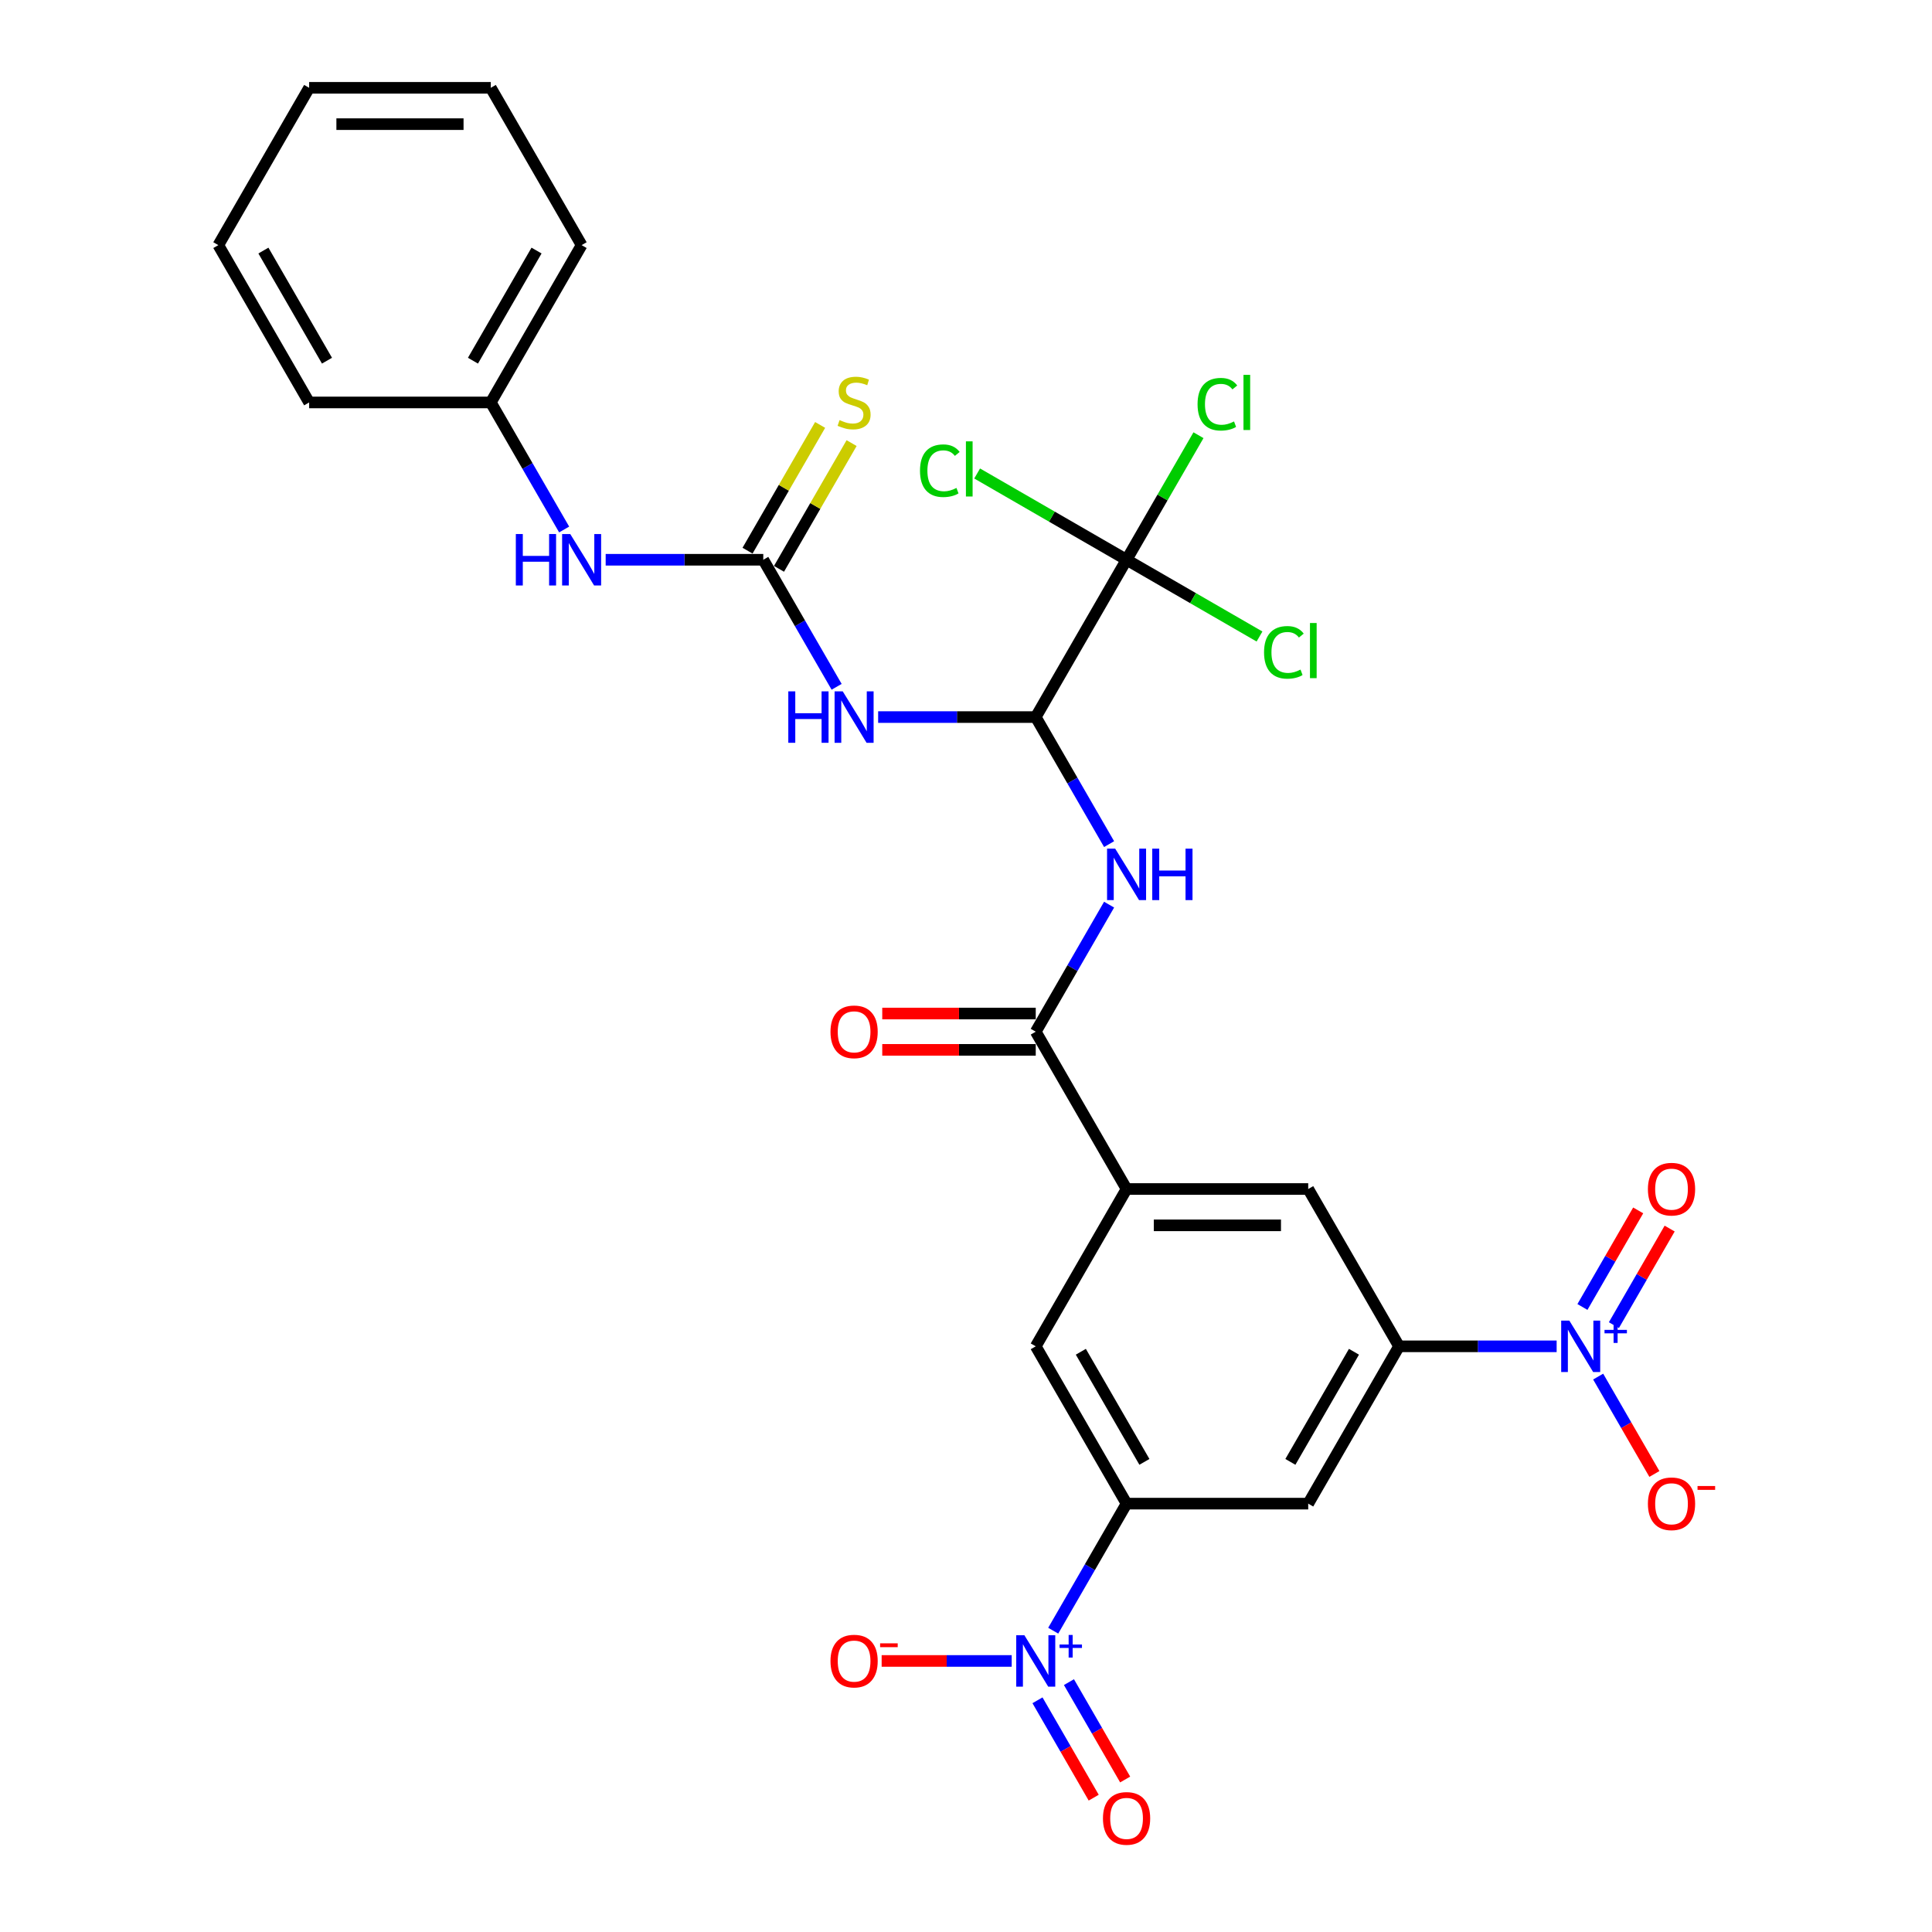 <?xml version='1.0' encoding='iso-8859-1'?>
<svg version='1.1' baseProfile='full'
              xmlns='http://www.w3.org/2000/svg'
                      xmlns:rdkit='http://www.rdkit.org/xml'
                      xmlns:xlink='http://www.w3.org/1999/xlink'
                  xml:space='preserve'
width='1000px' height='1000px' viewBox='0 0 1000 1000'>
<!-- END OF HEADER -->
<rect style='opacity:1.0;fill:#FFFFFF;stroke:none' width='1000' height='1000' x='0' y='0'> </rect>
<path class='bond-7' d='M 805.716,696.855 L 764.93,696.855' style='fill:none;fill-rule:evenodd;stroke:#0000FF;stroke-width:6px;stroke-linecap:butt;stroke-linejoin:miter;stroke-opacity:1' />
<path class='bond-7' d='M 764.93,696.855 L 724.143,696.855' style='fill:none;fill-rule:evenodd;stroke:#000000;stroke-width:6px;stroke-linecap:butt;stroke-linejoin:miter;stroke-opacity:1' />
<path class='bond-15' d='M 827.208,712.519 L 841.757,737.718' style='fill:none;fill-rule:evenodd;stroke:#0000FF;stroke-width:6px;stroke-linecap:butt;stroke-linejoin:miter;stroke-opacity:1' />
<path class='bond-15' d='M 841.757,737.718 L 856.306,762.918' style='fill:none;fill-rule:evenodd;stroke:#FF0000;stroke-width:6px;stroke-linecap:butt;stroke-linejoin:miter;stroke-opacity:1' />
<path class='bond-17' d='M 835.351,685.892 L 849.78,660.9' style='fill:none;fill-rule:evenodd;stroke:#0000FF;stroke-width:6px;stroke-linecap:butt;stroke-linejoin:miter;stroke-opacity:1' />
<path class='bond-17' d='M 849.78,660.9 L 864.21,635.907' style='fill:none;fill-rule:evenodd;stroke:#FF0000;stroke-width:6px;stroke-linecap:butt;stroke-linejoin:miter;stroke-opacity:1' />
<path class='bond-17' d='M 819.066,676.49 L 833.495,651.497' style='fill:none;fill-rule:evenodd;stroke:#0000FF;stroke-width:6px;stroke-linecap:butt;stroke-linejoin:miter;stroke-opacity:1' />
<path class='bond-17' d='M 833.495,651.497 L 847.925,626.505' style='fill:none;fill-rule:evenodd;stroke:#FF0000;stroke-width:6px;stroke-linecap:butt;stroke-linejoin:miter;stroke-opacity:1' />
<path class='bond-0' d='M 545.144,844.041 L 564.127,811.161' style='fill:none;fill-rule:evenodd;stroke:#0000FF;stroke-width:6px;stroke-linecap:butt;stroke-linejoin:miter;stroke-opacity:1' />
<path class='bond-0' d='M 564.127,811.161 L 583.111,778.28' style='fill:none;fill-rule:evenodd;stroke:#000000;stroke-width:6px;stroke-linecap:butt;stroke-linejoin:miter;stroke-opacity:1' />
<path class='bond-14' d='M 523.652,859.705 L 489.996,859.705' style='fill:none;fill-rule:evenodd;stroke:#0000FF;stroke-width:6px;stroke-linecap:butt;stroke-linejoin:miter;stroke-opacity:1' />
<path class='bond-14' d='M 489.996,859.705 L 456.341,859.705' style='fill:none;fill-rule:evenodd;stroke:#FF0000;stroke-width:6px;stroke-linecap:butt;stroke-linejoin:miter;stroke-opacity:1' />
<path class='bond-18' d='M 537.001,880.07 L 551.55,905.27' style='fill:none;fill-rule:evenodd;stroke:#0000FF;stroke-width:6px;stroke-linecap:butt;stroke-linejoin:miter;stroke-opacity:1' />
<path class='bond-18' d='M 551.55,905.27 L 566.099,930.469' style='fill:none;fill-rule:evenodd;stroke:#FF0000;stroke-width:6px;stroke-linecap:butt;stroke-linejoin:miter;stroke-opacity:1' />
<path class='bond-18' d='M 553.286,870.668 L 567.835,895.867' style='fill:none;fill-rule:evenodd;stroke:#0000FF;stroke-width:6px;stroke-linecap:butt;stroke-linejoin:miter;stroke-opacity:1' />
<path class='bond-18' d='M 567.835,895.867 L 582.384,921.067' style='fill:none;fill-rule:evenodd;stroke:#FF0000;stroke-width:6px;stroke-linecap:butt;stroke-linejoin:miter;stroke-opacity:1' />
<path class='bond-1' d='M 536.1,371.155 L 555.084,404.035' style='fill:none;fill-rule:evenodd;stroke:#000000;stroke-width:6px;stroke-linecap:butt;stroke-linejoin:miter;stroke-opacity:1' />
<path class='bond-1' d='M 555.084,404.035 L 574.067,436.916' style='fill:none;fill-rule:evenodd;stroke:#0000FF;stroke-width:6px;stroke-linecap:butt;stroke-linejoin:miter;stroke-opacity:1' />
<path class='bond-2' d='M 536.1,371.155 L 495.313,371.155' style='fill:none;fill-rule:evenodd;stroke:#000000;stroke-width:6px;stroke-linecap:butt;stroke-linejoin:miter;stroke-opacity:1' />
<path class='bond-2' d='M 495.313,371.155 L 454.527,371.155' style='fill:none;fill-rule:evenodd;stroke:#0000FF;stroke-width:6px;stroke-linecap:butt;stroke-linejoin:miter;stroke-opacity:1' />
<path class='bond-5' d='M 536.1,371.155 L 583.111,289.73' style='fill:none;fill-rule:evenodd;stroke:#000000;stroke-width:6px;stroke-linecap:butt;stroke-linejoin:miter;stroke-opacity:1' />
<path class='bond-4' d='M 433.035,355.491 L 414.051,322.61' style='fill:none;fill-rule:evenodd;stroke:#0000FF;stroke-width:6px;stroke-linecap:butt;stroke-linejoin:miter;stroke-opacity:1' />
<path class='bond-4' d='M 414.051,322.61 L 395.068,289.73' style='fill:none;fill-rule:evenodd;stroke:#000000;stroke-width:6px;stroke-linecap:butt;stroke-linejoin:miter;stroke-opacity:1' />
<path class='bond-3' d='M 574.067,468.244 L 555.084,501.124' style='fill:none;fill-rule:evenodd;stroke:#0000FF;stroke-width:6px;stroke-linecap:butt;stroke-linejoin:miter;stroke-opacity:1' />
<path class='bond-3' d='M 555.084,501.124 L 536.1,534.005' style='fill:none;fill-rule:evenodd;stroke:#000000;stroke-width:6px;stroke-linecap:butt;stroke-linejoin:miter;stroke-opacity:1' />
<path class='bond-13' d='M 395.068,289.73 L 354.281,289.73' style='fill:none;fill-rule:evenodd;stroke:#000000;stroke-width:6px;stroke-linecap:butt;stroke-linejoin:miter;stroke-opacity:1' />
<path class='bond-13' d='M 354.281,289.73 L 313.495,289.73' style='fill:none;fill-rule:evenodd;stroke:#0000FF;stroke-width:6px;stroke-linecap:butt;stroke-linejoin:miter;stroke-opacity:1' />
<path class='bond-16' d='M 403.21,294.431 L 421.998,261.889' style='fill:none;fill-rule:evenodd;stroke:#000000;stroke-width:6px;stroke-linecap:butt;stroke-linejoin:miter;stroke-opacity:1' />
<path class='bond-16' d='M 421.998,261.889 L 440.787,229.347' style='fill:none;fill-rule:evenodd;stroke:#CCCC00;stroke-width:6px;stroke-linecap:butt;stroke-linejoin:miter;stroke-opacity:1' />
<path class='bond-16' d='M 386.925,285.029 L 405.713,252.487' style='fill:none;fill-rule:evenodd;stroke:#000000;stroke-width:6px;stroke-linecap:butt;stroke-linejoin:miter;stroke-opacity:1' />
<path class='bond-16' d='M 405.713,252.487 L 424.502,219.945' style='fill:none;fill-rule:evenodd;stroke:#CCCC00;stroke-width:6px;stroke-linecap:butt;stroke-linejoin:miter;stroke-opacity:1' />
<path class='bond-20' d='M 583.111,289.73 L 601.72,257.498' style='fill:none;fill-rule:evenodd;stroke:#000000;stroke-width:6px;stroke-linecap:butt;stroke-linejoin:miter;stroke-opacity:1' />
<path class='bond-20' d='M 601.72,257.498 L 620.329,225.266' style='fill:none;fill-rule:evenodd;stroke:#00CC00;stroke-width:6px;stroke-linecap:butt;stroke-linejoin:miter;stroke-opacity:1' />
<path class='bond-21' d='M 583.111,289.73 L 544.439,267.402' style='fill:none;fill-rule:evenodd;stroke:#000000;stroke-width:6px;stroke-linecap:butt;stroke-linejoin:miter;stroke-opacity:1' />
<path class='bond-21' d='M 544.439,267.402 L 505.766,245.075' style='fill:none;fill-rule:evenodd;stroke:#00CC00;stroke-width:6px;stroke-linecap:butt;stroke-linejoin:miter;stroke-opacity:1' />
<path class='bond-22' d='M 583.111,289.73 L 617.514,309.593' style='fill:none;fill-rule:evenodd;stroke:#000000;stroke-width:6px;stroke-linecap:butt;stroke-linejoin:miter;stroke-opacity:1' />
<path class='bond-22' d='M 617.514,309.593 L 651.918,329.456' style='fill:none;fill-rule:evenodd;stroke:#00CC00;stroke-width:6px;stroke-linecap:butt;stroke-linejoin:miter;stroke-opacity:1' />
<path class='bond-6' d='M 536.1,534.005 L 583.111,615.43' style='fill:none;fill-rule:evenodd;stroke:#000000;stroke-width:6px;stroke-linecap:butt;stroke-linejoin:miter;stroke-opacity:1' />
<path class='bond-19' d='M 536.1,524.603 L 496.376,524.603' style='fill:none;fill-rule:evenodd;stroke:#000000;stroke-width:6px;stroke-linecap:butt;stroke-linejoin:miter;stroke-opacity:1' />
<path class='bond-19' d='M 496.376,524.603 L 456.652,524.603' style='fill:none;fill-rule:evenodd;stroke:#FF0000;stroke-width:6px;stroke-linecap:butt;stroke-linejoin:miter;stroke-opacity:1' />
<path class='bond-19' d='M 536.1,543.407 L 496.376,543.407' style='fill:none;fill-rule:evenodd;stroke:#000000;stroke-width:6px;stroke-linecap:butt;stroke-linejoin:miter;stroke-opacity:1' />
<path class='bond-19' d='M 496.376,543.407 L 456.652,543.407' style='fill:none;fill-rule:evenodd;stroke:#FF0000;stroke-width:6px;stroke-linecap:butt;stroke-linejoin:miter;stroke-opacity:1' />
<path class='bond-10' d='M 724.143,696.855 L 677.132,778.28' style='fill:none;fill-rule:evenodd;stroke:#000000;stroke-width:6px;stroke-linecap:butt;stroke-linejoin:miter;stroke-opacity:1' />
<path class='bond-10' d='M 700.807,699.667 L 667.899,756.664' style='fill:none;fill-rule:evenodd;stroke:#000000;stroke-width:6px;stroke-linecap:butt;stroke-linejoin:miter;stroke-opacity:1' />
<path class='bond-12' d='M 724.143,696.855 L 677.132,615.43' style='fill:none;fill-rule:evenodd;stroke:#000000;stroke-width:6px;stroke-linecap:butt;stroke-linejoin:miter;stroke-opacity:1' />
<path class='bond-8' d='M 583.111,778.28 L 677.132,778.28' style='fill:none;fill-rule:evenodd;stroke:#000000;stroke-width:6px;stroke-linecap:butt;stroke-linejoin:miter;stroke-opacity:1' />
<path class='bond-29' d='M 583.111,778.28 L 536.1,696.855' style='fill:none;fill-rule:evenodd;stroke:#000000;stroke-width:6px;stroke-linecap:butt;stroke-linejoin:miter;stroke-opacity:1' />
<path class='bond-29' d='M 592.344,756.664 L 559.437,699.667' style='fill:none;fill-rule:evenodd;stroke:#000000;stroke-width:6px;stroke-linecap:butt;stroke-linejoin:miter;stroke-opacity:1' />
<path class='bond-9' d='M 583.111,615.43 L 677.132,615.43' style='fill:none;fill-rule:evenodd;stroke:#000000;stroke-width:6px;stroke-linecap:butt;stroke-linejoin:miter;stroke-opacity:1' />
<path class='bond-9' d='M 597.214,634.234 L 663.029,634.234' style='fill:none;fill-rule:evenodd;stroke:#000000;stroke-width:6px;stroke-linecap:butt;stroke-linejoin:miter;stroke-opacity:1' />
<path class='bond-11' d='M 583.111,615.43 L 536.1,696.855' style='fill:none;fill-rule:evenodd;stroke:#000000;stroke-width:6px;stroke-linecap:butt;stroke-linejoin:miter;stroke-opacity:1' />
<path class='bond-23' d='M 292.003,274.066 L 273.019,241.185' style='fill:none;fill-rule:evenodd;stroke:#0000FF;stroke-width:6px;stroke-linecap:butt;stroke-linejoin:miter;stroke-opacity:1' />
<path class='bond-23' d='M 273.019,241.185 L 254.035,208.305' style='fill:none;fill-rule:evenodd;stroke:#000000;stroke-width:6px;stroke-linecap:butt;stroke-linejoin:miter;stroke-opacity:1' />
<path class='bond-24' d='M 254.035,208.305 L 301.046,126.88' style='fill:none;fill-rule:evenodd;stroke:#000000;stroke-width:6px;stroke-linecap:butt;stroke-linejoin:miter;stroke-opacity:1' />
<path class='bond-24' d='M 244.802,186.689 L 277.71,129.691' style='fill:none;fill-rule:evenodd;stroke:#000000;stroke-width:6px;stroke-linecap:butt;stroke-linejoin:miter;stroke-opacity:1' />
<path class='bond-25' d='M 254.035,208.305 L 160.014,208.305' style='fill:none;fill-rule:evenodd;stroke:#000000;stroke-width:6px;stroke-linecap:butt;stroke-linejoin:miter;stroke-opacity:1' />
<path class='bond-27' d='M 301.046,126.88 L 254.035,45.455' style='fill:none;fill-rule:evenodd;stroke:#000000;stroke-width:6px;stroke-linecap:butt;stroke-linejoin:miter;stroke-opacity:1' />
<path class='bond-26' d='M 160.014,208.305 L 113.003,126.88' style='fill:none;fill-rule:evenodd;stroke:#000000;stroke-width:6px;stroke-linecap:butt;stroke-linejoin:miter;stroke-opacity:1' />
<path class='bond-26' d='M 169.247,186.689 L 136.34,129.691' style='fill:none;fill-rule:evenodd;stroke:#000000;stroke-width:6px;stroke-linecap:butt;stroke-linejoin:miter;stroke-opacity:1' />
<path class='bond-28' d='M 113.003,126.88 L 160.014,45.455' style='fill:none;fill-rule:evenodd;stroke:#000000;stroke-width:6px;stroke-linecap:butt;stroke-linejoin:miter;stroke-opacity:1' />
<path class='bond-30' d='M 254.035,45.455 L 160.014,45.455' style='fill:none;fill-rule:evenodd;stroke:#000000;stroke-width:6px;stroke-linecap:butt;stroke-linejoin:miter;stroke-opacity:1' />
<path class='bond-30' d='M 239.932,64.259 L 174.117,64.259' style='fill:none;fill-rule:evenodd;stroke:#000000;stroke-width:6px;stroke-linecap:butt;stroke-linejoin:miter;stroke-opacity:1' />
<path  class='atom-0' d='M 812.279 683.542
L 821.004 697.645
Q 821.869 699.036, 823.261 701.556
Q 824.652 704.076, 824.727 704.226
L 824.727 683.542
L 828.263 683.542
L 828.263 710.168
L 824.615 710.168
L 815.25 694.749
Q 814.159 692.944, 812.994 690.875
Q 811.865 688.807, 811.527 688.167
L 811.527 710.168
L 808.067 710.168
L 808.067 683.542
L 812.279 683.542
' fill='#0000FF'/>
<path  class='atom-0' d='M 830.497 688.341
L 835.188 688.341
L 835.188 683.402
L 837.273 683.402
L 837.273 688.341
L 842.088 688.341
L 842.088 690.128
L 837.273 690.128
L 837.273 695.093
L 835.188 695.093
L 835.188 690.128
L 830.497 690.128
L 830.497 688.341
' fill='#0000FF'/>
<path  class='atom-1' d='M 530.214 846.392
L 538.939 860.495
Q 539.804 861.886, 541.196 864.406
Q 542.588 866.926, 542.663 867.076
L 542.663 846.392
L 546.198 846.392
L 546.198 873.019
L 542.55 873.019
L 533.185 857.599
Q 532.095 855.794, 530.929 853.725
Q 529.801 851.657, 529.462 851.018
L 529.462 873.019
L 526.002 873.019
L 526.002 846.392
L 530.214 846.392
' fill='#0000FF'/>
<path  class='atom-1' d='M 548.432 851.191
L 553.123 851.191
L 553.123 846.252
L 555.208 846.252
L 555.208 851.191
L 560.024 851.191
L 560.024 852.978
L 555.208 852.978
L 555.208 857.943
L 553.123 857.943
L 553.123 852.978
L 548.432 852.978
L 548.432 851.191
' fill='#0000FF'/>
<path  class='atom-3' d='M 408.024 357.841
L 411.634 357.841
L 411.634 369.162
L 425.249 369.162
L 425.249 357.841
L 428.859 357.841
L 428.859 384.468
L 425.249 384.468
L 425.249 372.17
L 411.634 372.17
L 411.634 384.468
L 408.024 384.468
L 408.024 357.841
' fill='#0000FF'/>
<path  class='atom-3' d='M 436.193 357.841
L 444.918 371.945
Q 445.783 373.336, 447.174 375.856
Q 448.566 378.376, 448.641 378.526
L 448.641 357.841
L 452.176 357.841
L 452.176 384.468
L 448.528 384.468
L 439.164 369.049
Q 438.073 367.243, 436.907 365.175
Q 435.779 363.107, 435.441 362.467
L 435.441 384.468
L 431.981 384.468
L 431.981 357.841
L 436.193 357.841
' fill='#0000FF'/>
<path  class='atom-4' d='M 577.225 439.266
L 585.95 453.37
Q 586.815 454.761, 588.207 457.281
Q 589.598 459.801, 589.674 459.951
L 589.674 439.266
L 593.209 439.266
L 593.209 465.893
L 589.561 465.893
L 580.196 450.474
Q 579.105 448.669, 577.94 446.6
Q 576.811 444.532, 576.473 443.892
L 576.473 465.893
L 573.013 465.893
L 573.013 439.266
L 577.225 439.266
' fill='#0000FF'/>
<path  class='atom-4' d='M 596.405 439.266
L 600.016 439.266
L 600.016 450.587
L 613.63 450.587
L 613.63 439.266
L 617.241 439.266
L 617.241 465.893
L 613.63 465.893
L 613.63 453.595
L 600.016 453.595
L 600.016 465.893
L 596.405 465.893
L 596.405 439.266
' fill='#0000FF'/>
<path  class='atom-14' d='M 266.992 276.416
L 270.602 276.416
L 270.602 287.736
L 284.216 287.736
L 284.216 276.416
L 287.827 276.416
L 287.827 303.043
L 284.216 303.043
L 284.216 290.745
L 270.602 290.745
L 270.602 303.043
L 266.992 303.043
L 266.992 276.416
' fill='#0000FF'/>
<path  class='atom-14' d='M 295.16 276.416
L 303.886 290.519
Q 304.751 291.911, 306.142 294.431
Q 307.534 296.951, 307.609 297.101
L 307.609 276.416
L 311.144 276.416
L 311.144 303.043
L 307.496 303.043
L 298.131 287.624
Q 297.041 285.818, 295.875 283.75
Q 294.747 281.681, 294.408 281.042
L 294.408 303.043
L 290.948 303.043
L 290.948 276.416
L 295.16 276.416
' fill='#0000FF'/>
<path  class='atom-15' d='M 429.856 859.78
Q 429.856 853.387, 433.015 849.814
Q 436.174 846.241, 442.078 846.241
Q 447.983 846.241, 451.142 849.814
Q 454.301 853.387, 454.301 859.78
Q 454.301 866.249, 451.105 869.935
Q 447.908 873.583, 442.078 873.583
Q 436.212 873.583, 433.015 869.935
Q 429.856 866.287, 429.856 859.78
M 442.078 870.574
Q 446.14 870.574, 448.322 867.866
Q 450.54 865.121, 450.54 859.78
Q 450.54 854.553, 448.322 851.92
Q 446.14 849.25, 442.078 849.25
Q 438.017 849.25, 435.798 851.883
Q 433.617 854.515, 433.617 859.78
Q 433.617 865.158, 435.798 867.866
Q 438.017 870.574, 442.078 870.574
' fill='#FF0000'/>
<path  class='atom-15' d='M 455.542 850.587
L 464.652 850.587
L 464.652 852.573
L 455.542 852.573
L 455.542 850.587
' fill='#FF0000'/>
<path  class='atom-16' d='M 852.953 778.355
Q 852.953 771.962, 856.112 768.389
Q 859.271 764.816, 865.175 764.816
Q 871.08 764.816, 874.239 768.389
Q 877.398 771.962, 877.398 778.355
Q 877.398 784.824, 874.202 788.51
Q 871.005 792.158, 865.175 792.158
Q 859.309 792.158, 856.112 788.51
Q 852.953 784.862, 852.953 778.355
M 865.175 789.149
Q 869.237 789.149, 871.419 786.441
Q 873.637 783.696, 873.637 778.355
Q 873.637 773.128, 871.419 770.495
Q 869.237 767.825, 865.175 767.825
Q 861.114 767.825, 858.895 770.457
Q 856.714 773.09, 856.714 778.355
Q 856.714 783.733, 858.895 786.441
Q 861.114 789.149, 865.175 789.149
' fill='#FF0000'/>
<path  class='atom-16' d='M 878.639 769.162
L 887.749 769.162
L 887.749 771.148
L 878.639 771.148
L 878.639 769.162
' fill='#FF0000'/>
<path  class='atom-17' d='M 434.557 217.444
Q 434.858 217.556, 436.099 218.083
Q 437.34 218.609, 438.694 218.948
Q 440.085 219.249, 441.439 219.249
Q 443.959 219.249, 445.426 218.045
Q 446.892 216.804, 446.892 214.661
Q 446.892 213.194, 446.14 212.291
Q 445.426 211.389, 444.297 210.9
Q 443.169 210.411, 441.289 209.847
Q 438.919 209.132, 437.49 208.455
Q 436.099 207.778, 435.083 206.349
Q 434.105 204.92, 434.105 202.513
Q 434.105 199.166, 436.362 197.097
Q 438.656 195.029, 443.169 195.029
Q 446.253 195.029, 449.751 196.496
L 448.886 199.391
Q 445.689 198.075, 443.282 198.075
Q 440.687 198.075, 439.258 199.166
Q 437.829 200.219, 437.866 202.062
Q 437.866 203.491, 438.581 204.356
Q 439.333 205.221, 440.386 205.71
Q 441.477 206.199, 443.282 206.763
Q 445.689 207.515, 447.118 208.267
Q 448.547 209.019, 449.563 210.561
Q 450.616 212.066, 450.616 214.661
Q 450.616 218.346, 448.133 220.339
Q 445.689 222.295, 441.59 222.295
Q 439.22 222.295, 437.415 221.769
Q 435.647 221.28, 433.541 220.415
L 434.557 217.444
' fill='#CCCC00'/>
<path  class='atom-18' d='M 852.953 615.505
Q 852.953 609.112, 856.112 605.539
Q 859.271 601.966, 865.175 601.966
Q 871.08 601.966, 874.239 605.539
Q 877.398 609.112, 877.398 615.505
Q 877.398 621.974, 874.202 625.659
Q 871.005 629.308, 865.175 629.308
Q 859.309 629.308, 856.112 625.659
Q 852.953 622.011, 852.953 615.505
M 865.175 626.299
Q 869.237 626.299, 871.419 623.591
Q 873.637 620.846, 873.637 615.505
Q 873.637 610.278, 871.419 607.645
Q 869.237 604.975, 865.175 604.975
Q 861.114 604.975, 858.895 607.607
Q 856.714 610.24, 856.714 615.505
Q 856.714 620.883, 858.895 623.591
Q 861.114 626.299, 865.175 626.299
' fill='#FF0000'/>
<path  class='atom-19' d='M 570.888 941.205
Q 570.888 934.812, 574.047 931.239
Q 577.206 927.666, 583.111 927.666
Q 589.015 927.666, 592.174 931.239
Q 595.334 934.812, 595.334 941.205
Q 595.334 947.674, 592.137 951.36
Q 588.94 955.008, 583.111 955.008
Q 577.244 955.008, 574.047 951.36
Q 570.888 947.712, 570.888 941.205
M 583.111 951.999
Q 587.173 951.999, 589.354 949.291
Q 591.573 946.546, 591.573 941.205
Q 591.573 935.978, 589.354 933.345
Q 587.173 930.675, 583.111 930.675
Q 579.049 930.675, 576.83 933.308
Q 574.649 935.94, 574.649 941.205
Q 574.649 946.583, 576.83 949.291
Q 579.049 951.999, 583.111 951.999
' fill='#FF0000'/>
<path  class='atom-20' d='M 429.856 534.08
Q 429.856 527.687, 433.015 524.114
Q 436.174 520.541, 442.078 520.541
Q 447.983 520.541, 451.142 524.114
Q 454.301 527.687, 454.301 534.08
Q 454.301 540.549, 451.105 544.234
Q 447.908 547.882, 442.078 547.882
Q 436.212 547.882, 433.015 544.234
Q 429.856 540.586, 429.856 534.08
M 442.078 544.874
Q 446.14 544.874, 448.322 542.166
Q 450.54 539.421, 450.54 534.08
Q 450.54 528.852, 448.322 526.22
Q 446.14 523.55, 442.078 523.55
Q 438.017 523.55, 435.798 526.182
Q 433.617 528.815, 433.617 534.08
Q 433.617 539.458, 435.798 542.166
Q 438.017 544.874, 442.078 544.874
' fill='#FF0000'/>
<path  class='atom-21' d='M 619.854 209.226
Q 619.854 202.607, 622.938 199.147
Q 626.06 195.649, 631.964 195.649
Q 637.455 195.649, 640.389 199.523
L 637.907 201.554
Q 635.763 198.733, 631.964 198.733
Q 627.94 198.733, 625.797 201.441
Q 623.691 204.111, 623.691 209.226
Q 623.691 214.491, 625.872 217.199
Q 628.091 219.907, 632.378 219.907
Q 635.312 219.907, 638.734 218.139
L 639.787 220.96
Q 638.395 221.863, 636.289 222.389
Q 634.183 222.916, 631.852 222.916
Q 626.06 222.916, 622.938 219.38
Q 619.854 215.845, 619.854 209.226
' fill='#00CC00'/>
<path  class='atom-21' d='M 643.623 194.032
L 647.083 194.032
L 647.083 222.577
L 643.623 222.577
L 643.623 194.032
' fill='#00CC00'/>
<path  class='atom-22' d='M 476.187 243.64
Q 476.187 237.021, 479.271 233.561
Q 482.393 230.064, 488.297 230.064
Q 493.788 230.064, 496.721 233.937
L 494.239 235.968
Q 492.096 233.148, 488.297 233.148
Q 484.273 233.148, 482.129 235.855
Q 480.023 238.526, 480.023 243.64
Q 480.023 248.906, 482.204 251.613
Q 484.423 254.321, 488.711 254.321
Q 491.644 254.321, 495.067 252.554
L 496.12 255.374
Q 494.728 256.277, 492.622 256.803
Q 490.516 257.33, 488.184 257.33
Q 482.393 257.33, 479.271 253.795
Q 476.187 250.259, 476.187 243.64
' fill='#00CC00'/>
<path  class='atom-22' d='M 499.956 228.446
L 503.416 228.446
L 503.416 256.991
L 499.956 256.991
L 499.956 228.446
' fill='#00CC00'/>
<path  class='atom-23' d='M 654.269 337.662
Q 654.269 331.043, 657.353 327.583
Q 660.474 324.085, 666.379 324.085
Q 671.87 324.085, 674.803 327.959
L 672.321 329.99
Q 670.177 327.169, 666.379 327.169
Q 662.355 327.169, 660.211 329.877
Q 658.105 332.547, 658.105 337.662
Q 658.105 342.927, 660.286 345.635
Q 662.505 348.343, 666.792 348.343
Q 669.726 348.343, 673.148 346.575
L 674.201 349.396
Q 672.81 350.298, 670.704 350.825
Q 668.598 351.351, 666.266 351.351
Q 660.474 351.351, 657.353 347.816
Q 654.269 344.281, 654.269 337.662
' fill='#00CC00'/>
<path  class='atom-23' d='M 678.037 322.468
L 681.497 322.468
L 681.497 351.013
L 678.037 351.013
L 678.037 322.468
' fill='#00CC00'/>
</svg>
